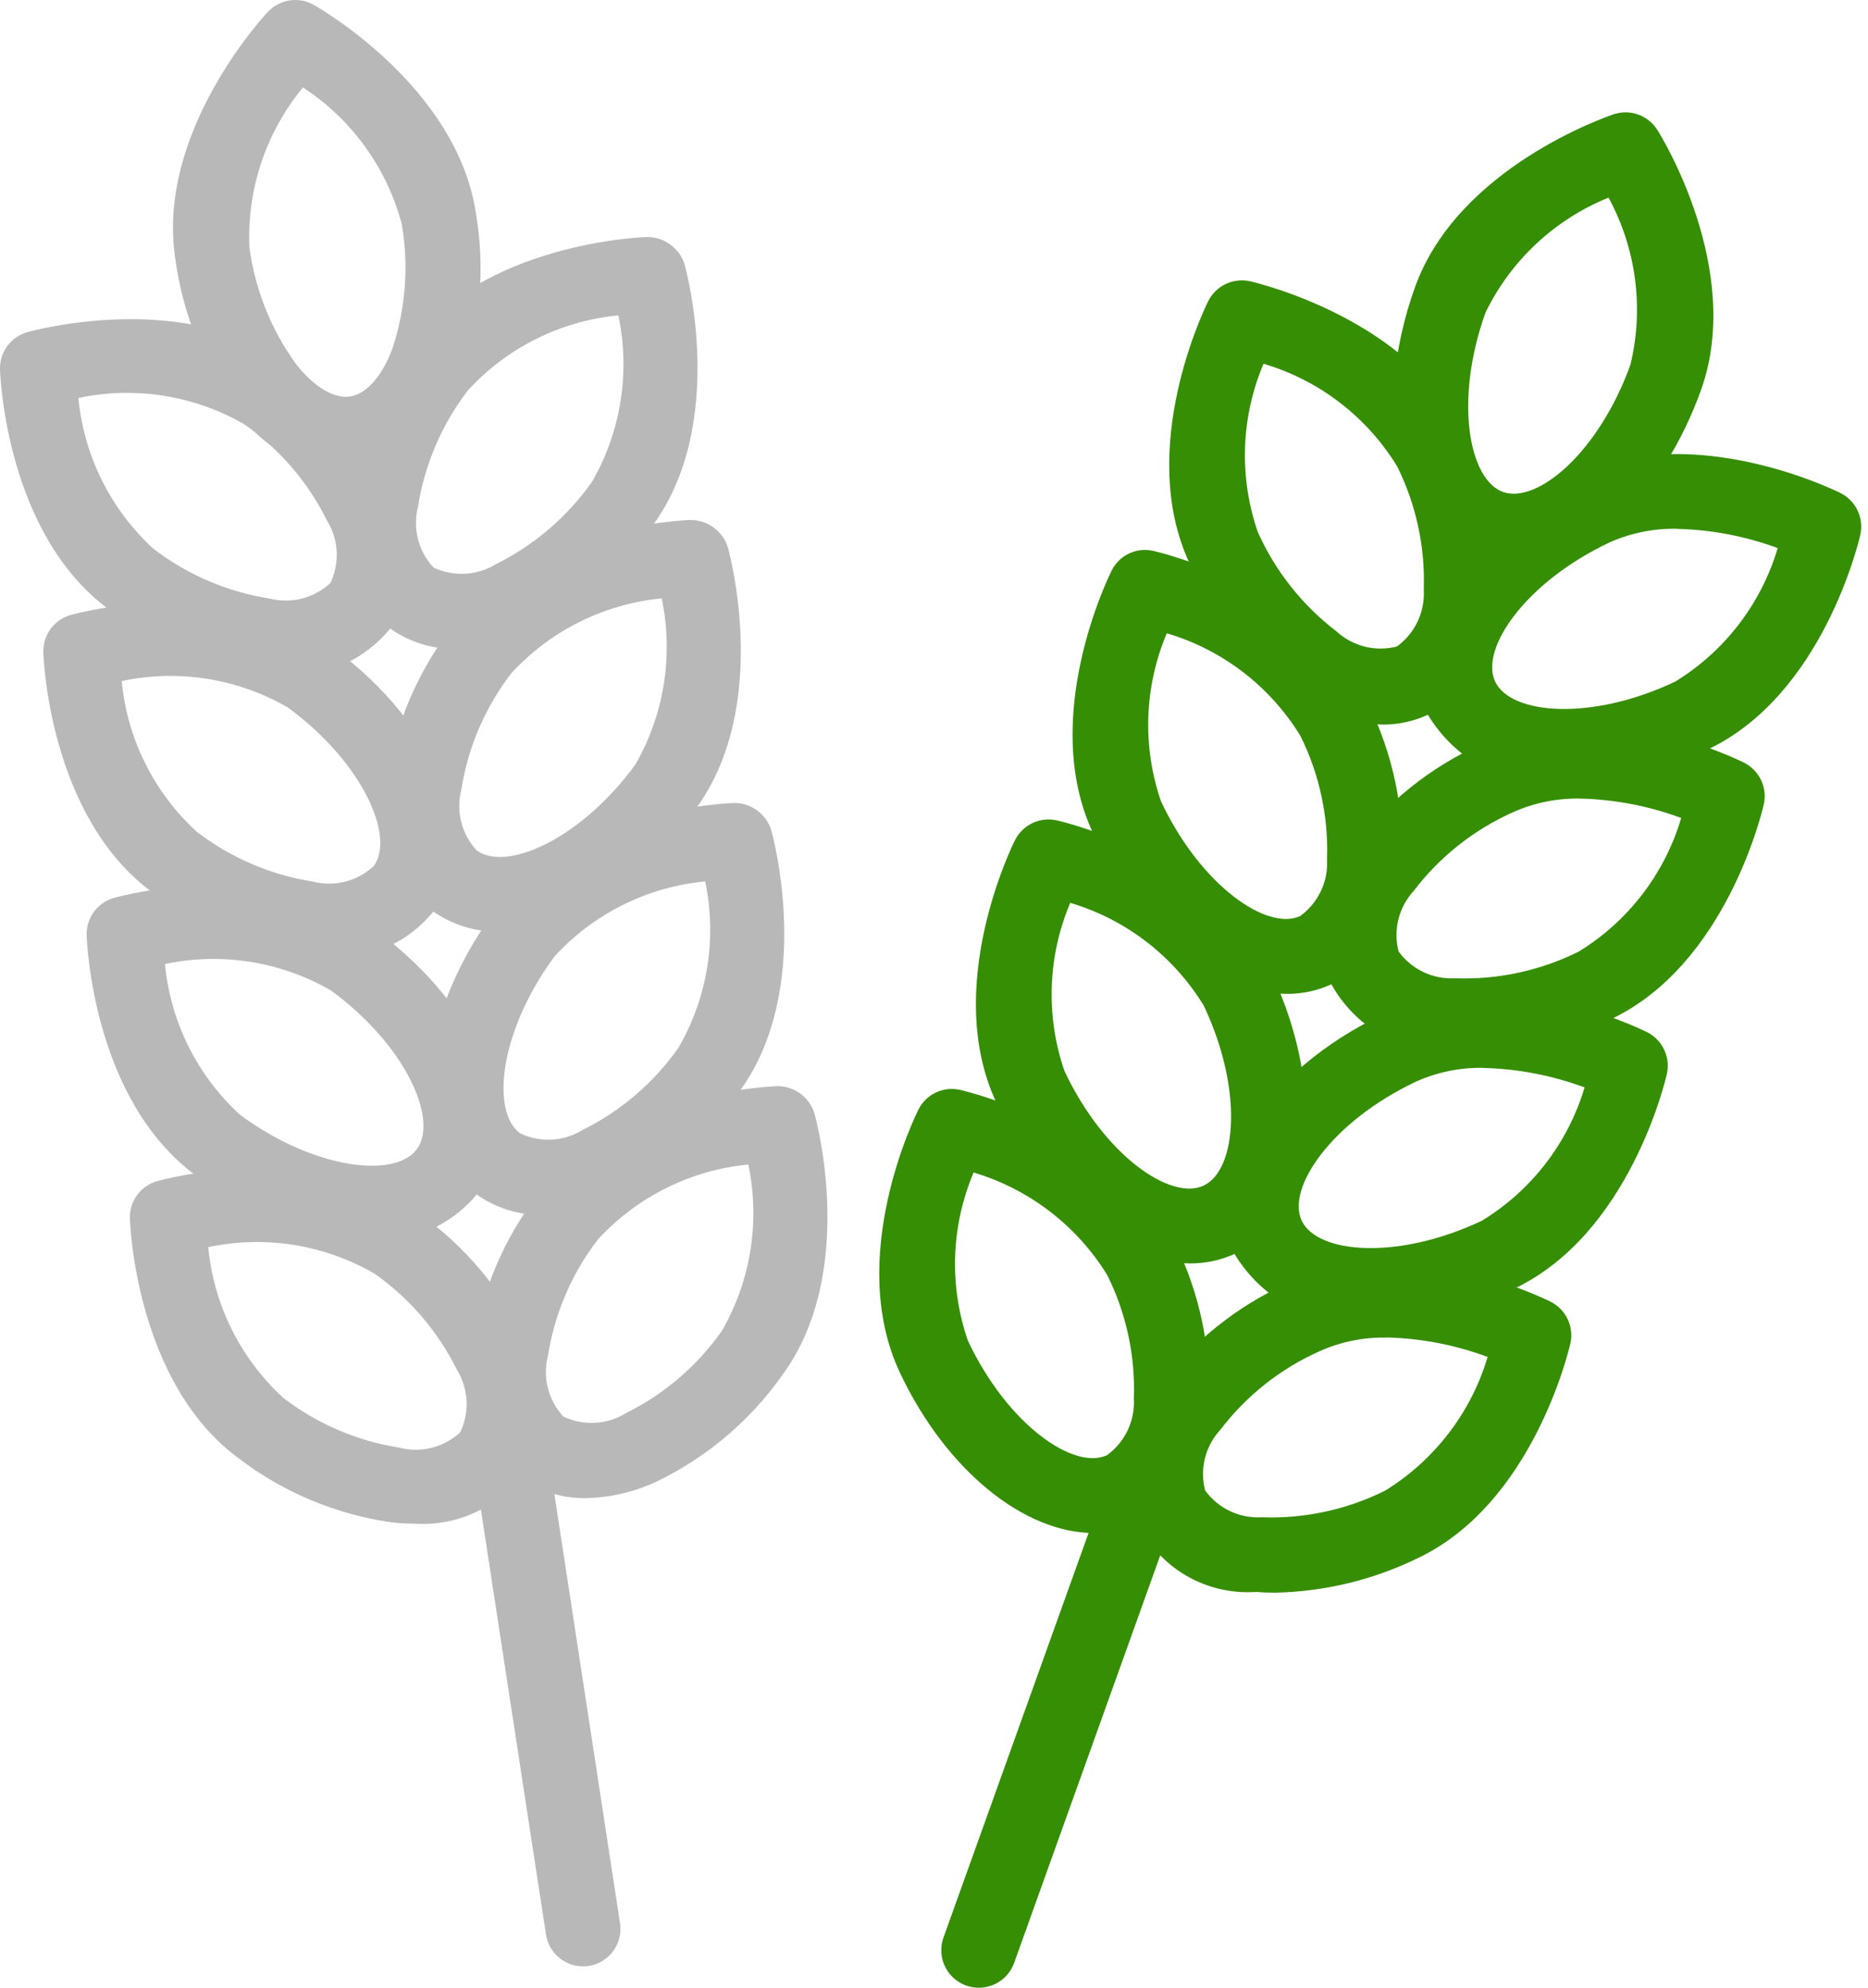 <svg width="47" height="50" viewBox="0 0 47 50" fill="none" xmlns="http://www.w3.org/2000/svg">
<path d="M11.473 16.323C10.869 16.332 10.278 16.146 9.789 15.791C9.321 15.402 8.966 14.893 8.764 14.318C8.563 13.743 8.52 13.124 8.643 12.527C8.844 11.137 9.396 9.821 10.247 8.703C12.146 6.119 16.117 5.967 16.286 5.961C16.495 5.962 16.699 6.029 16.867 6.153C17.036 6.277 17.161 6.451 17.224 6.65C17.269 6.812 18.312 10.648 16.413 13.232C15.601 14.379 14.511 15.301 13.245 15.91C12.69 16.169 12.086 16.31 11.473 16.323V16.323ZM15.56 7.933C14.107 8.072 12.758 8.744 11.772 9.821C11.116 10.676 10.685 11.682 10.518 12.746C10.449 13.013 10.449 13.293 10.517 13.56C10.585 13.827 10.719 14.073 10.906 14.275C11.155 14.393 11.43 14.448 11.705 14.433C11.98 14.418 12.247 14.334 12.481 14.189C13.447 13.71 14.278 12.997 14.899 12.115C15.625 10.849 15.86 9.361 15.559 7.933H15.56Z" fill="#B8B8B8"/>
<path d="M8.689 11.877C8.15 11.846 7.626 11.692 7.156 11.427C6.686 11.162 6.283 10.793 5.977 10.348C5.136 9.222 4.597 7.9 4.41 6.507C3.926 3.337 6.625 0.421 6.74 0.298C6.885 0.144 7.077 0.043 7.286 0.011C7.494 -0.021 7.708 0.018 7.892 0.121C8.038 0.204 11.487 2.18 11.972 5.349C12.21 6.734 12.091 8.157 11.625 9.483C11.456 10.069 11.132 10.597 10.686 11.012C10.241 11.428 9.691 11.715 9.096 11.843C8.961 11.865 8.825 11.876 8.689 11.877ZM7.622 2.2C6.693 3.326 6.213 4.756 6.275 6.215C6.416 7.282 6.821 8.297 7.455 9.167C7.911 9.742 8.408 10.036 8.81 9.973C9.212 9.911 9.6 9.483 9.863 8.799C10.207 7.779 10.291 6.689 10.107 5.629C9.73 4.218 8.845 2.997 7.622 2.2V2.2Z" fill="#B8B8B8"/>
<path d="M7.179 16.973C6.975 16.972 6.77 16.96 6.567 16.937C5.177 16.735 3.861 16.183 2.743 15.333C0.157 13.434 0.006 9.461 0 9.293C-0.006 9.082 0.058 8.875 0.183 8.705C0.308 8.535 0.486 8.412 0.689 8.355C0.851 8.309 4.687 7.268 7.271 9.168C8.419 9.978 9.341 11.069 9.948 12.335C10.243 12.869 10.388 13.472 10.367 14.081C10.347 14.69 10.161 15.281 9.831 15.793C9.516 16.188 9.111 16.502 8.649 16.707C8.187 16.913 7.683 17.004 7.179 16.973V16.973ZM1.972 10.011C2.111 11.465 2.783 12.816 3.859 13.803C4.714 14.459 5.72 14.89 6.784 15.057C7.051 15.124 7.331 15.124 7.598 15.056C7.864 14.988 8.11 14.854 8.312 14.667C8.431 14.419 8.486 14.144 8.471 13.869C8.456 13.594 8.372 13.327 8.226 13.092C7.749 12.128 7.037 11.298 6.157 10.679C4.893 9.946 3.401 9.708 1.972 10.011V10.011Z" fill="#B8B8B8"/>
<path d="M12.551 23.432C11.952 23.444 11.365 23.261 10.878 22.911C10.41 22.522 10.056 22.012 9.854 21.437C9.652 20.863 9.61 20.244 9.732 19.647C9.933 18.256 10.485 16.94 11.337 15.822C13.236 13.238 17.207 13.086 17.376 13.08C17.585 13.081 17.789 13.147 17.957 13.271C18.126 13.395 18.25 13.569 18.313 13.769C18.359 13.931 19.401 17.768 17.502 20.352C16.07 22.303 14.155 23.432 12.551 23.432V23.432ZM16.649 15.052C15.197 15.192 13.847 15.864 12.861 16.94C12.205 17.795 11.774 18.8 11.607 19.865C11.538 20.132 11.538 20.412 11.606 20.678C11.674 20.945 11.808 21.191 11.995 21.393C12.734 21.933 14.594 21.128 15.984 19.237C16.712 17.971 16.949 16.482 16.649 15.052V15.052Z" fill="#B8B8B8"/>
<path d="M8.269 24.088C8.064 24.087 7.86 24.075 7.656 24.052C6.266 23.85 4.95 23.298 3.833 22.448C1.247 20.549 1.096 16.577 1.09 16.408C1.084 16.197 1.148 15.99 1.273 15.82C1.398 15.65 1.576 15.527 1.779 15.47C1.941 15.425 5.777 14.383 8.361 16.282C11.066 18.269 12.191 21.179 10.921 22.908C10.607 23.303 10.201 23.617 9.739 23.822C9.278 24.028 8.773 24.119 8.269 24.088V24.088ZM3.062 17.132C3.2 18.585 3.873 19.936 4.949 20.922C5.804 21.578 6.81 22.009 7.874 22.177C8.141 22.245 8.421 22.245 8.688 22.177C8.955 22.109 9.2 21.975 9.402 21.788C9.944 21.051 9.137 19.188 7.247 17.8C5.983 17.066 4.491 16.828 3.062 17.132V17.132Z" fill="#B8B8B8"/>
<path d="M13.653 30.561C13.049 30.571 12.458 30.385 11.969 30.03C10.241 28.76 10.442 25.646 12.43 22.942C14.329 20.357 18.301 20.205 18.469 20.199C18.679 20.198 18.883 20.264 19.052 20.388C19.221 20.512 19.345 20.688 19.406 20.888C19.453 21.05 20.493 24.885 18.595 27.47C17.784 28.618 16.693 29.54 15.426 30.148C14.87 30.408 14.266 30.548 13.653 30.561V30.561ZM17.743 22.172C16.289 22.309 14.938 22.982 13.951 24.059C12.562 25.946 12.347 27.967 13.087 28.509C13.335 28.628 13.61 28.682 13.884 28.667C14.159 28.652 14.426 28.568 14.661 28.423C15.624 27.946 16.453 27.235 17.071 26.355C17.804 25.092 18.044 23.602 17.743 22.173V22.172Z" fill="#B8B8B8"/>
<path d="M9.341 31.199C7.733 31.126 6.189 30.554 4.921 29.563C2.338 27.665 2.185 23.693 2.18 23.524C2.174 23.313 2.238 23.106 2.363 22.936C2.488 22.766 2.666 22.643 2.869 22.586C3.03 22.54 6.866 21.499 9.451 23.396C12.155 25.385 13.28 28.296 12.011 30.024C11.692 30.419 11.283 30.731 10.819 30.936C10.354 31.14 9.847 31.23 9.341 31.199ZM6.038 28.042C7.925 29.43 9.946 29.646 10.489 28.907C11.032 28.169 10.223 26.308 8.333 24.919C7.069 24.186 5.579 23.948 4.151 24.25C4.289 25.704 4.961 27.055 6.038 28.042V28.042Z" fill="#B8B8B8"/>
<path d="M14.742 37.685C14.138 37.695 13.547 37.508 13.058 37.153C12.589 36.764 12.236 36.254 12.034 35.68C11.832 35.105 11.79 34.486 11.912 33.889C12.112 32.499 12.665 31.183 13.516 30.066C15.414 27.48 19.386 27.329 19.556 27.322C19.765 27.32 19.97 27.386 20.139 27.511C20.308 27.635 20.432 27.81 20.493 28.011C20.539 28.174 21.581 32.01 19.681 34.594C18.87 35.742 17.78 36.663 16.513 37.272C15.958 37.532 15.355 37.672 14.742 37.685V37.685ZM18.829 29.294C17.377 29.433 16.027 30.105 15.041 31.181C14.385 32.036 13.954 33.042 13.786 34.106C13.718 34.373 13.718 34.653 13.786 34.92C13.854 35.187 13.988 35.432 14.175 35.634C14.424 35.752 14.698 35.806 14.974 35.791C15.249 35.776 15.516 35.692 15.75 35.546C16.715 35.069 17.544 34.357 18.164 33.477C18.892 32.211 19.128 30.722 18.829 29.294Z" fill="#B8B8B8"/>
<path d="M10.446 38.328C10.242 38.328 10.037 38.316 9.834 38.292C8.444 38.091 7.128 37.539 6.01 36.688C3.425 34.79 3.274 30.819 3.268 30.649C3.261 30.438 3.326 30.231 3.451 30.061C3.576 29.891 3.754 29.767 3.957 29.711C4.119 29.665 7.954 28.624 10.539 30.522C11.687 31.334 12.608 32.424 13.217 33.691C13.512 34.224 13.656 34.827 13.635 35.436C13.614 36.045 13.429 36.637 13.098 37.149C12.784 37.544 12.378 37.858 11.917 38.063C11.455 38.269 10.951 38.359 10.446 38.328ZM5.239 31.372C5.378 32.826 6.05 34.176 7.127 35.163C7.982 35.819 8.988 36.25 10.052 36.417C10.319 36.486 10.599 36.486 10.866 36.418C11.133 36.35 11.379 36.216 11.581 36.029C11.699 35.78 11.754 35.505 11.739 35.23C11.723 34.955 11.64 34.688 11.495 34.453C11.017 33.489 10.306 32.66 9.426 32.041C8.162 31.306 6.67 31.068 5.239 31.372V31.372Z" fill="#B8B8B8"/>
<path d="M14.669 49.463C14.444 49.463 14.226 49.382 14.055 49.235C13.884 49.089 13.771 48.886 13.737 48.663L11.879 36.536C11.847 36.291 11.912 36.043 12.06 35.846C12.209 35.648 12.429 35.517 12.673 35.479C12.918 35.442 13.167 35.503 13.367 35.647C13.567 35.792 13.703 36.009 13.745 36.253L15.6 48.379C15.621 48.514 15.612 48.651 15.574 48.782C15.537 48.913 15.471 49.034 15.383 49.137C15.294 49.24 15.184 49.323 15.06 49.379C14.937 49.436 14.802 49.465 14.666 49.465L14.669 49.463Z" fill="#B8B8B8"/>
<path d="M39.395 19.718C38.707 19.788 38.013 19.659 37.396 19.347C36.779 19.034 36.264 18.551 35.913 17.955C34.998 16.015 36.658 13.373 39.694 11.941C42.593 10.575 46.16 12.329 46.309 12.403C46.497 12.498 46.649 12.653 46.739 12.844C46.829 13.034 46.853 13.25 46.806 13.456C46.768 13.62 45.862 17.489 42.959 18.858C41.848 19.401 40.632 19.694 39.395 19.718V19.718ZM42.191 13.301C41.609 13.29 41.031 13.407 40.498 13.644C38.377 14.646 37.23 16.319 37.619 17.146C38.009 17.974 40.032 18.15 42.149 17.146C43.394 16.384 44.313 15.187 44.728 13.787C43.915 13.487 43.058 13.323 42.191 13.304V13.301Z" fill="#358E03"/>
<path d="M38.069 14.305C37.767 14.305 37.466 14.253 37.181 14.152C35.163 13.427 34.468 10.385 35.602 7.225C36.685 4.206 40.447 2.928 40.603 2.874C40.803 2.808 41.02 2.81 41.219 2.882C41.417 2.953 41.586 3.089 41.699 3.268C41.793 3.41 43.881 6.789 42.799 9.808C41.832 12.515 39.878 14.305 38.069 14.305V14.305ZM40.472 4.971C39.118 5.519 38.015 6.549 37.376 7.863C36.585 10.07 36.956 12.066 37.816 12.375C38.677 12.683 40.232 11.379 41.025 9.166C41.365 7.748 41.168 6.253 40.472 4.971V4.971Z" fill="#358E03"/>
<path d="M34.791 18.227C33.975 18.196 33.187 17.916 32.536 17.422C31.409 16.583 30.515 15.47 29.939 14.189C28.569 11.289 30.326 7.724 30.401 7.574C30.496 7.385 30.651 7.233 30.842 7.143C31.033 7.053 31.249 7.029 31.454 7.076C31.618 7.114 35.487 8.02 36.856 10.924C37.48 12.182 37.772 13.579 37.705 14.981C37.711 15.591 37.551 16.19 37.243 16.716C36.935 17.241 36.49 17.674 35.956 17.966C35.592 18.139 35.194 18.228 34.791 18.227V18.227ZM31.791 9.15C31.221 10.495 31.17 12.003 31.647 13.383C32.087 14.366 32.765 15.223 33.62 15.877C33.822 16.064 34.068 16.197 34.335 16.265C34.602 16.332 34.882 16.331 35.149 16.262C35.371 16.099 35.55 15.884 35.668 15.635C35.785 15.386 35.839 15.111 35.823 14.836C35.861 13.76 35.631 12.692 35.152 11.729C34.389 10.483 33.192 9.564 31.791 9.15V9.15Z" fill="#358E03"/>
<path d="M36.942 26.505C36.782 26.505 36.622 26.5 36.47 26.487C35.861 26.493 35.261 26.333 34.736 26.025C34.21 25.717 33.778 25.271 33.486 24.737C33.259 24.171 33.19 23.555 33.286 22.953C33.383 22.352 33.64 21.787 34.032 21.321C34.871 20.193 35.984 19.299 37.265 18.721C40.168 17.353 43.73 19.11 43.881 19.185C44.069 19.28 44.221 19.435 44.311 19.626C44.401 19.817 44.424 20.032 44.377 20.237C44.34 20.402 43.434 24.27 40.53 25.639C39.411 26.185 38.187 26.481 36.942 26.505ZM39.758 20.088C39.176 20.077 38.599 20.194 38.067 20.432C37.084 20.871 36.227 21.549 35.574 22.405C35.387 22.607 35.253 22.853 35.186 23.12C35.119 23.387 35.12 23.667 35.189 23.934C35.351 24.157 35.566 24.335 35.815 24.453C36.064 24.571 36.339 24.624 36.614 24.608C37.69 24.648 38.759 24.417 39.722 23.937C40.968 23.174 41.886 21.977 42.3 20.576C41.486 20.274 40.627 20.109 39.758 20.088V20.088Z" fill="#358E03"/>
<path d="M32.38 25.001C30.642 25.001 28.674 23.44 27.507 20.969C26.137 18.068 27.895 14.504 27.97 14.353C28.064 14.164 28.219 14.012 28.41 13.922C28.601 13.833 28.817 13.81 29.022 13.859C29.186 13.896 33.054 14.803 34.425 17.706C35.048 18.964 35.34 20.361 35.274 21.763C35.279 22.373 35.119 22.972 34.811 23.497C34.503 24.023 34.058 24.455 33.523 24.748C33.166 24.917 32.775 25.003 32.38 25.001V25.001ZM29.214 20.164C30.215 22.285 31.889 23.43 32.715 23.042C32.938 22.88 33.116 22.665 33.234 22.416C33.352 22.167 33.405 21.892 33.389 21.617C33.428 20.541 33.197 19.473 32.718 18.509C31.955 17.263 30.758 16.344 29.357 15.93C28.788 17.275 28.736 18.783 29.214 20.164V20.164Z" fill="#358E03"/>
<path d="M34.528 33.279C33.84 33.349 33.146 33.22 32.529 32.907C31.912 32.595 31.397 32.112 31.046 31.516C30.131 29.576 31.791 26.934 34.826 25.502C37.727 24.134 41.292 25.89 41.441 25.964C41.63 26.059 41.781 26.214 41.871 26.405C41.962 26.595 41.985 26.811 41.939 27.017C41.902 27.181 40.995 31.05 38.092 32.419C36.981 32.962 35.765 33.255 34.528 33.279V33.279ZM37.324 26.862C36.742 26.85 36.164 26.968 35.632 27.206C33.511 28.207 32.362 29.88 32.752 30.707C33.142 31.535 35.165 31.711 37.286 30.707C38.532 29.947 39.452 28.753 39.869 27.354C39.055 27.052 38.196 26.886 37.328 26.864L37.324 26.862Z" fill="#358E03"/>
<path d="M29.948 31.781C28.21 31.781 26.241 30.22 25.075 27.749C23.706 24.849 25.463 21.284 25.538 21.134C25.633 20.945 25.788 20.794 25.979 20.704C26.169 20.614 26.385 20.59 26.591 20.637C26.755 20.674 30.624 21.58 31.993 24.484C33.425 27.519 33.031 30.613 31.09 31.53C30.732 31.697 30.343 31.782 29.948 31.781V31.781ZM26.928 22.711C26.358 24.055 26.307 25.563 26.783 26.943C27.784 29.064 29.456 30.215 30.286 29.823C31.116 29.431 31.289 27.41 30.286 25.294C29.524 24.047 28.327 23.126 26.927 22.711H26.928Z" fill="#358E03"/>
<path d="M32.074 40.064C31.914 40.064 31.754 40.058 31.602 40.045C30.986 40.087 30.372 39.943 29.839 39.631C29.307 39.319 28.881 38.853 28.617 38.295C28.354 37.736 28.265 37.112 28.363 36.502C28.46 35.892 28.739 35.327 29.164 34.878C30.003 33.752 31.116 32.858 32.398 32.28C35.297 30.91 38.864 32.669 39.014 32.745C39.202 32.839 39.354 32.994 39.444 33.185C39.534 33.376 39.558 33.591 39.511 33.797C39.473 33.961 38.567 37.829 35.664 39.199C34.544 39.745 33.319 40.039 32.074 40.064ZM34.891 33.647C34.309 33.635 33.731 33.752 33.2 33.99C32.217 34.429 31.359 35.108 30.706 35.964C30.519 36.166 30.385 36.412 30.318 36.679C30.251 36.946 30.252 37.226 30.321 37.492C30.483 37.715 30.698 37.894 30.947 38.012C31.197 38.13 31.471 38.183 31.747 38.167C32.822 38.207 33.891 37.976 34.854 37.495C36.096 36.729 37.013 35.532 37.43 34.134C36.618 33.831 35.761 33.666 34.895 33.644L34.891 33.647Z" fill="#358E03"/>
<path d="M27.517 38.562C25.778 38.562 23.81 37.001 22.643 34.53C21.274 31.629 23.031 28.065 23.107 27.915C23.2 27.725 23.355 27.573 23.546 27.482C23.737 27.392 23.953 27.369 24.159 27.417C24.323 27.454 28.192 28.361 29.561 31.265C30.185 32.523 30.477 33.92 30.411 35.322C30.416 35.932 30.256 36.531 29.948 37.057C29.64 37.582 29.195 38.014 28.66 38.307C28.303 38.477 27.912 38.564 27.517 38.562V38.562ZM24.497 29.493C23.927 30.837 23.876 32.345 24.353 33.725C25.354 35.845 27.024 36.995 27.855 36.604C28.078 36.441 28.256 36.226 28.374 35.977C28.491 35.728 28.545 35.453 28.529 35.178C28.568 34.102 28.337 33.034 27.857 32.071C27.091 30.828 25.893 29.91 24.494 29.493H24.497Z" fill="#358E03"/>
<path d="M24.627 50.001C24.476 50.001 24.327 49.965 24.192 49.895C24.058 49.825 23.942 49.724 23.855 49.6C23.768 49.476 23.712 49.333 23.692 49.183C23.672 49.033 23.688 48.881 23.739 48.738L27.88 37.192C27.922 37.075 27.986 36.968 28.069 36.876C28.153 36.784 28.253 36.71 28.365 36.657C28.477 36.604 28.599 36.574 28.723 36.568C28.846 36.562 28.97 36.58 29.087 36.622C29.203 36.664 29.311 36.728 29.403 36.811C29.494 36.895 29.569 36.995 29.622 37.107C29.675 37.219 29.705 37.341 29.711 37.465C29.717 37.588 29.699 37.712 29.657 37.829L25.516 49.378C25.45 49.561 25.329 49.719 25.17 49.83C25.011 49.942 24.821 50.001 24.627 50.001Z" fill="#358E03"/>
</svg>
